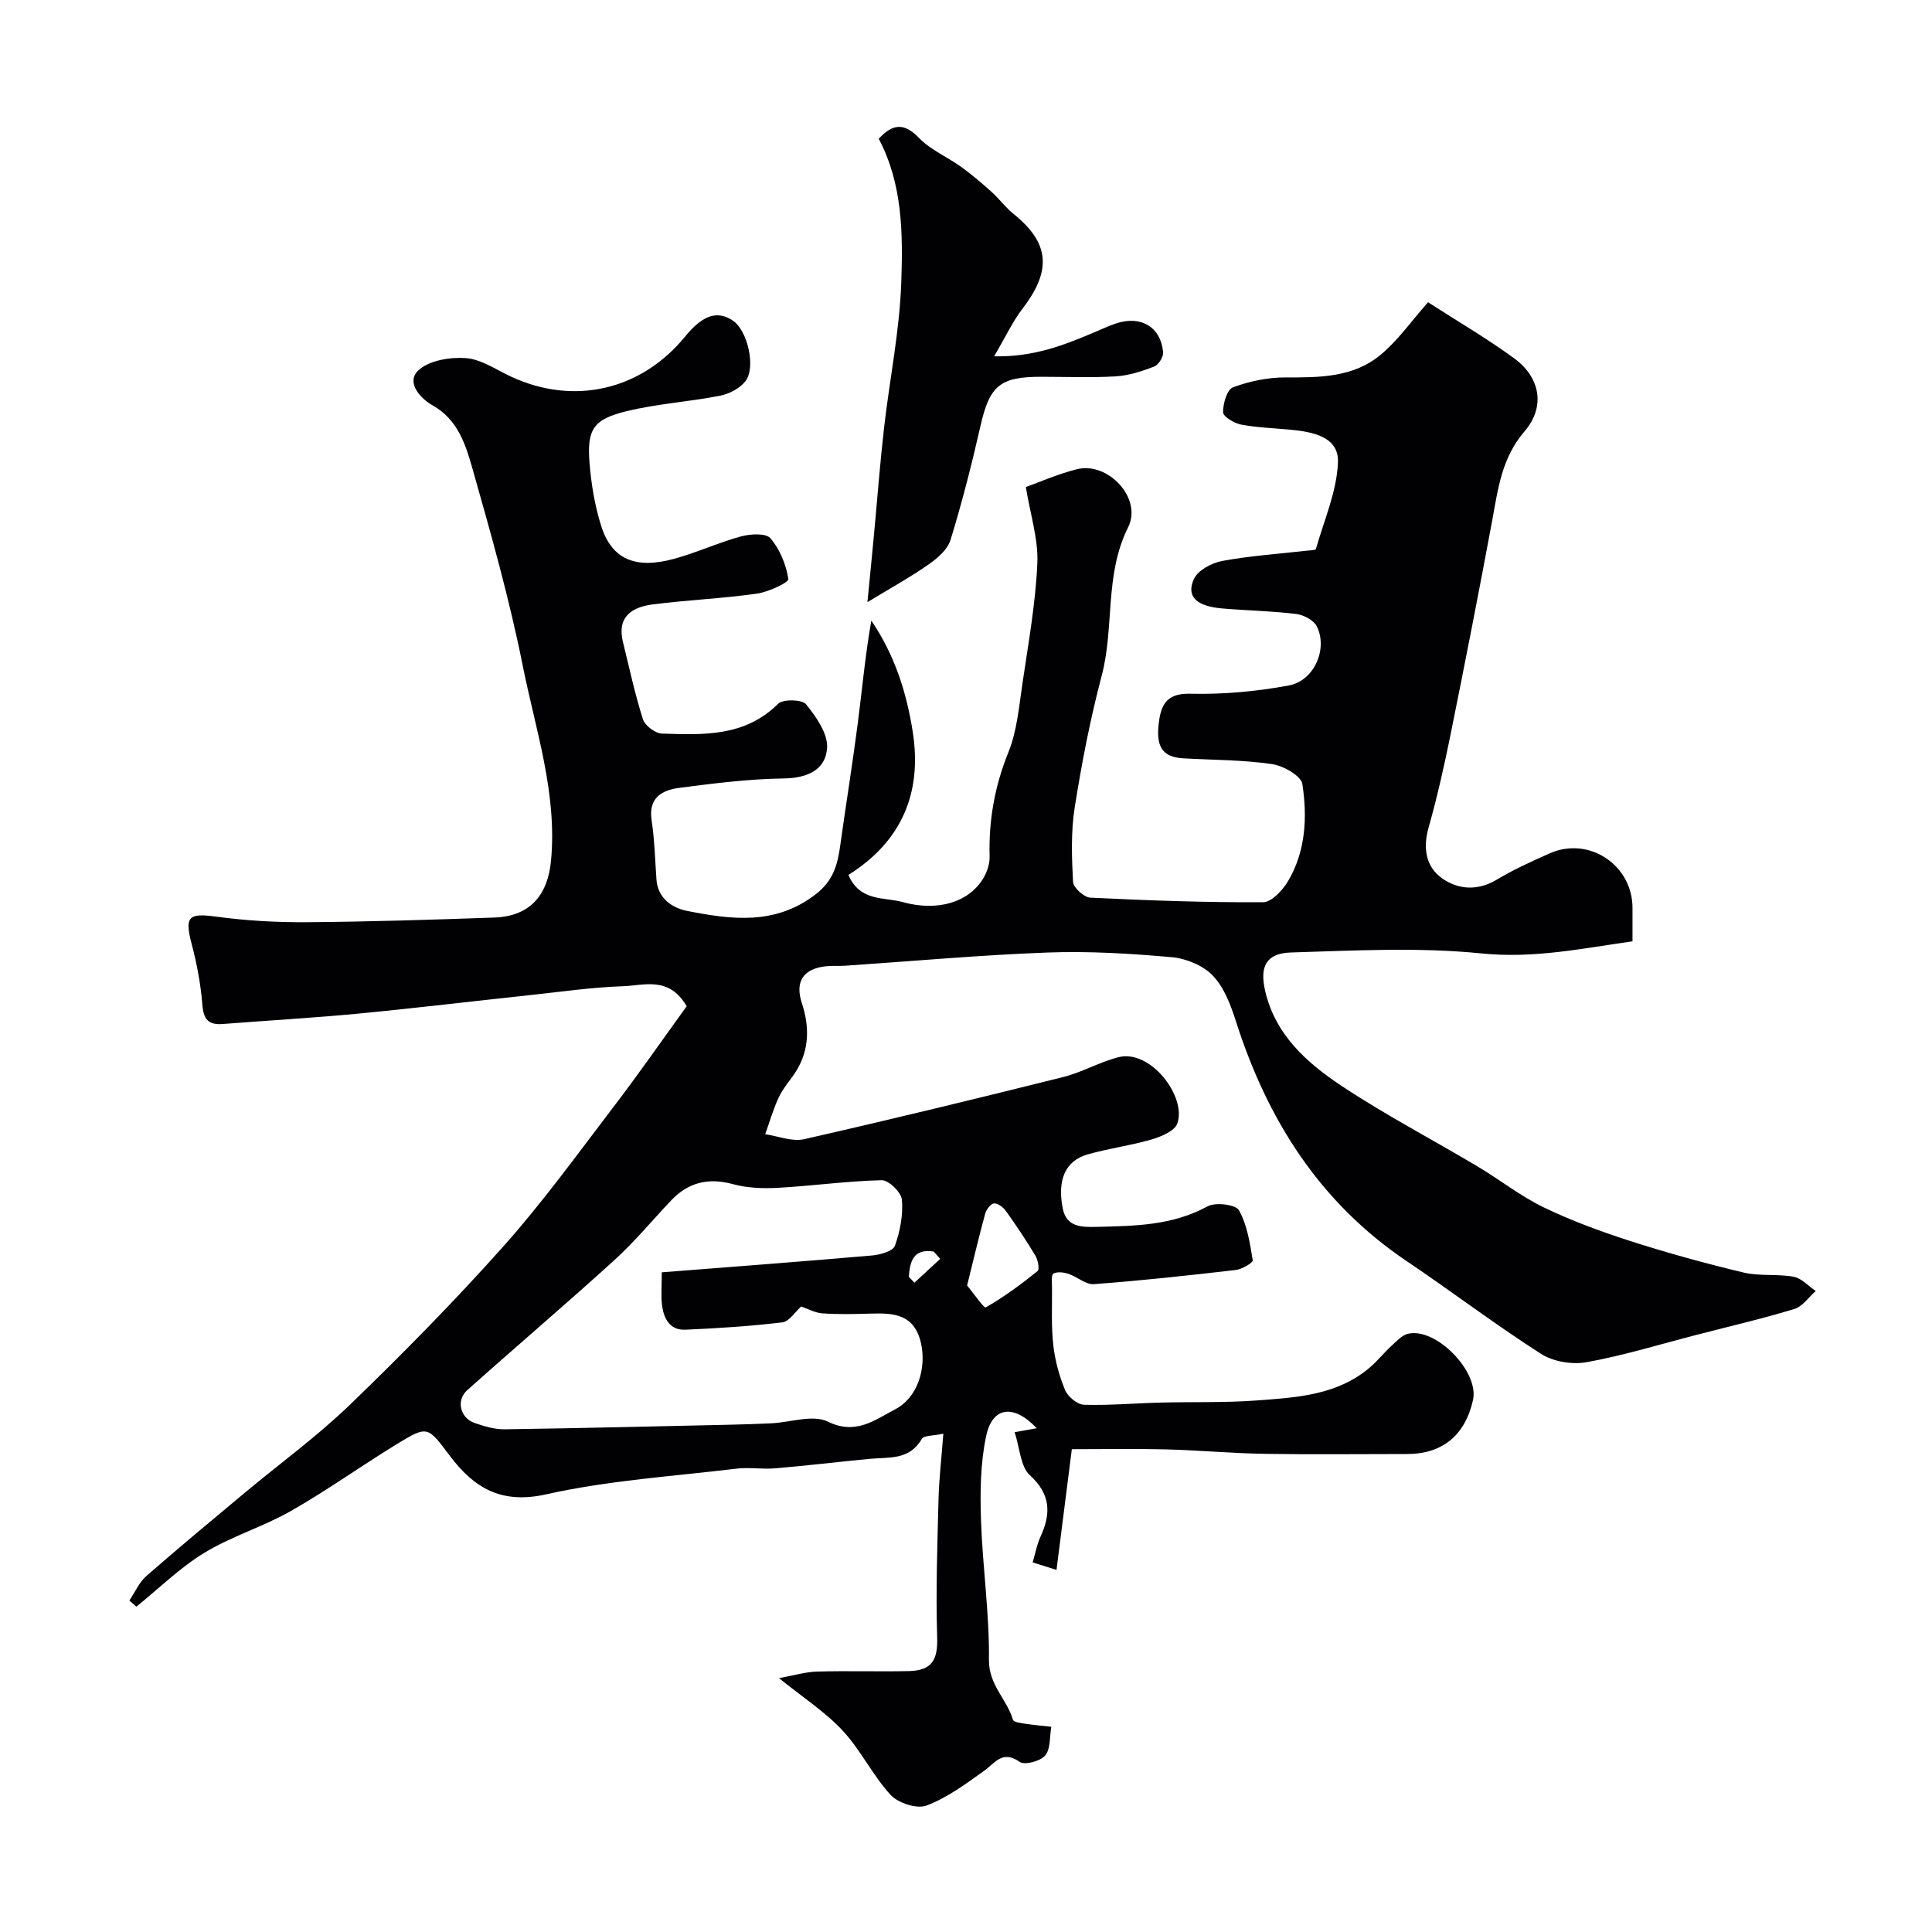 <svg enable-background="new 0 0 400 400" viewBox="0 0 400 400" xmlns="http://www.w3.org/2000/svg"><path d="m142.17 208.33c-3.69-6.31-8.83-4.28-13.19-4.14-6.38.21-12.74 1.14-19.11 1.82-11.9 1.27-23.79 2.71-35.71 3.85-9.34.89-18.72 1.42-28.07 2.15-3 .23-3.97-1.03-4.2-4.03-.33-4.2-1.12-8.42-2.2-12.5-1.51-5.73-.69-6.48 5.08-5.7 6.19.84 12.5 1.2 18.75 1.15 12.93-.09 25.87-.51 38.8-.96 7.4-.26 11.08-4.6 11.76-11.75 1.32-13.96-3.18-27.04-5.84-40.33-2.76-13.84-6.62-27.48-10.48-41.07-1.39-4.88-3.02-9.97-8.17-12.88-2.54-1.43-5.55-4.72-3.04-7.19 2.16-2.12 6.59-2.85 9.9-2.61 3.22.24 6.32 2.44 9.43 3.87 13 6 26.9 2.78 35.99-8.36 3.64-4.46 6.69-5.45 9.93-3.22 2.96 2.03 4.76 9.64 2.52 12.51-1.16 1.48-3.35 2.62-5.25 2.99-6.4 1.25-12.97 1.66-19.29 3.19-6.97 1.69-8.29 3.76-7.72 10.81.36 4.36 1.09 8.8 2.41 12.96 2.19 6.9 7.04 9.01 15.09 6.81 4.69-1.28 9.16-3.36 13.85-4.64 1.94-.53 5.15-.72 6.1.38 1.95 2.28 3.26 5.46 3.71 8.44.11.71-4.14 2.7-6.53 3.03-7.15 1.01-14.39 1.31-21.56 2.23-4.3.55-7.45 2.57-6.15 7.8 1.32 5.34 2.46 10.74 4.13 15.97.42 1.32 2.55 2.92 3.94 2.97 8.54.27 17.14.7 24.04-6.16 1.02-1.01 4.97-.92 5.79.09 2.1 2.59 4.56 6.09 4.36 9.06-.3 4.51-4.07 6.23-8.97 6.3-7.2.1-14.41 1.01-21.57 1.94-3.57.46-6.51 1.99-5.79 6.72.61 4.04.71 8.16 1 12.25.29 4.01 3.36 5.94 6.42 6.53 9.05 1.76 18 3.01 26.4-3.34 3.86-2.92 4.68-6.27 5.25-10.35 1.17-8.41 2.53-16.8 3.62-25.22.91-7.04 1.54-14.11 2.8-21.21 4.81 7.08 7.3 14.84 8.58 23.07 1.98 12.74-2.39 22.71-13.32 29.58 2.38 5.58 7.43 4.57 11.16 5.61 7.46 2.07 13.8-.03 16.74-4.87.79-1.31 1.37-3.01 1.33-4.51-.21-7.49 1.04-14.57 3.88-21.6 1.79-4.44 2.21-9.48 2.92-14.29 1.22-8.26 2.71-16.53 3.08-24.85.22-5.02-1.46-10.13-2.38-15.79 2.74-.98 6.58-2.69 10.6-3.7 6.37-1.59 13.59 5.98 10.57 12.04-4.94 9.92-2.8 20.65-5.47 30.74-2.37 8.94-4.13 18.08-5.58 27.22-.8 5.05-.62 10.3-.35 15.44.06 1.2 2.27 3.2 3.57 3.27 11.92.58 23.85 1.01 35.78.95 1.76-.01 4.05-2.49 5.17-4.37 3.67-6.21 4-13.25 2.96-20.1-.26-1.72-3.97-3.8-6.32-4.14-6.02-.87-12.17-.84-18.26-1.18-4.46-.25-5.92-2.41-5.04-8.08.54-3.45 1.97-5.41 6.39-5.3 6.81.16 13.75-.46 20.46-1.72 5.24-.99 8.06-7.56 5.78-12.2-.63-1.28-2.72-2.4-4.26-2.59-5.06-.62-10.19-.71-15.28-1.14-5.39-.45-7.58-2.47-5.92-6.11.82-1.8 3.68-3.32 5.85-3.73 5.78-1.07 11.68-1.46 17.53-2.13.65-.07 1.79-.07 1.87-.34 1.7-5.95 4.32-11.89 4.57-17.92.22-5.33-5.21-6.34-9.79-6.78-3.42-.33-6.89-.43-10.25-1.06-1.43-.27-3.72-1.64-3.74-2.55-.04-1.78.82-4.72 2.05-5.17 3.44-1.27 7.26-2.07 10.93-2.05 7.01.03 14.02 0 19.63-4.68 3.62-3.02 6.42-7.04 9.82-10.88 6.16 3.97 12.22 7.5 17.85 11.62 5.32 3.89 6.55 9.96 2.13 15.11-4.77 5.56-5.48 11.92-6.7 18.47-2.76 14.89-5.68 29.76-8.68 44.61-1.29 6.37-2.73 12.72-4.49 18.97-1.2 4.25-.57 8.12 2.82 10.5 3.32 2.34 7.36 2.63 11.32.25 3.47-2.08 7.2-3.77 10.91-5.42 8.13-3.62 17.17 2.38 17.17 11.29v6.91c-10.5 1.49-20.48 3.6-31.24 2.51-13.03-1.32-26.31-.6-39.46-.2-5.17.16-6.49 2.94-5.38 7.84 2.08 9.2 8.66 15.01 15.89 19.81 9.06 6.01 18.75 11.07 28.1 16.64 4.62 2.75 8.9 6.16 13.71 8.48 5.78 2.79 11.87 5.02 17.98 6.99 7.71 2.47 15.54 4.63 23.42 6.51 3.33.79 6.96.24 10.35.87 1.65.31 3.05 1.93 4.57 2.95-1.46 1.28-2.73 3.2-4.42 3.72-6.68 2.03-13.5 3.61-20.26 5.36-7.56 1.95-15.05 4.26-22.71 5.65-3 .55-6.95-.09-9.49-1.72-9.48-6.06-18.46-12.9-27.8-19.19-18.04-12.14-28.86-29.3-35.36-49.65-1.07-3.35-2.43-6.99-4.77-9.45-2-2.11-5.51-3.56-8.48-3.83-8.55-.76-17.19-1.29-25.76-.97-13.97.52-27.91 1.79-41.86 2.73-1.33.09-2.67-.03-3.99.11-4.69.49-6.48 3.16-5.03 7.58 1.79 5.45 1.54 10.59-1.99 15.35-1.07 1.44-2.19 2.9-2.92 4.52-1.06 2.37-1.79 4.88-2.66 7.33 2.69.39 5.57 1.59 8.04 1.03 17.92-4.07 35.79-8.41 53.62-12.86 3.91-.98 7.53-3.1 11.44-4.11 6.7-1.74 14.19 8.22 12.22 13.72-.56 1.56-3.33 2.72-5.31 3.3-4.35 1.27-8.91 1.85-13.27 3.1-4.59 1.31-6.32 5.24-5.13 11.23.77 3.87 3.99 3.84 7 3.77 7.87-.19 15.69-.26 22.97-4.25 1.64-.9 5.83-.38 6.5.81 1.72 3.05 2.27 6.81 2.86 10.36.08.49-2.23 1.86-3.53 2.01-9.77 1.13-19.54 2.2-29.35 2.93-1.69.13-3.46-1.53-5.27-2.13-.98-.32-2.31-.5-3.12-.06-.48.26-.3 1.85-.29 2.83.03 3.99-.18 8.02.26 11.97.36 3.18 1.22 6.39 2.46 9.34.57 1.36 2.52 2.97 3.89 3.02 5.28.16 10.57-.32 15.86-.45 6.64-.17 13.31.05 19.93-.44 8.26-.62 16.7-1.07 23.46-6.88 1.57-1.35 2.88-3.02 4.41-4.42 1.05-.96 2.17-2.21 3.44-2.51 5.84-1.35 14.76 7.87 13.45 13.72-1.64 7.33-6.35 11.18-13.68 11.18-9.83 0-19.67.12-29.5-.04-6.78-.11-13.56-.74-20.34-.92-6.24-.16-12.49-.04-19.54-.04-1.13 8.95-2.13 16.81-3.17 24.99-1.73-.54-3.2-1-4.94-1.55.56-1.9.87-3.68 1.6-5.27 2.21-4.81 2.2-8.78-2.19-12.8-1.93-1.76-2.04-5.52-3.14-8.89 2.11-.38 3.23-.58 4.57-.82-4.78-5.06-9.18-4.5-10.47 1.63-1.18 5.57-1.26 11.48-1.07 17.21.31 9.71 1.76 19.41 1.65 29.1-.06 5.24 3.73 8.17 4.98 12.45.14.49 1.69.65 2.61.8 1.76.27 3.54.42 5.32.62-.36 2.03-.12 4.56-1.26 5.94-.98 1.18-4.24 2.06-5.28 1.33-3.6-2.5-5.08.2-7.4 1.87-3.77 2.7-7.63 5.56-11.89 7.17-1.99.75-5.87-.5-7.43-2.2-3.73-4.04-6.18-9.27-9.92-13.3-3.61-3.88-8.2-6.84-13.2-10.88 3.07-.55 5.49-1.3 7.92-1.36 6.33-.18 12.67.04 19-.1 4.82-.11 5.98-2.42 5.83-7.01-.3-9.5.04-19.02.28-28.53.11-4.27.61-8.53 1-13.61-2.02.45-4.03.32-4.47 1.09-2.55 4.44-6.8 3.74-10.77 4.12-6.52.62-13.02 1.41-19.54 1.96-2.67.23-5.41-.25-8.06.07-13.17 1.59-26.52 2.43-39.4 5.32-9.35 2.09-14.97-1.39-19.92-7.96-4.63-6.14-4.55-6.38-11.06-2.4-7.36 4.51-14.41 9.56-21.91 13.83-5.73 3.26-12.23 5.2-17.85 8.62-5.08 3.09-9.42 7.39-14.09 11.16-.49-.42-.98-.84-1.46-1.26 1.16-1.71 2.02-3.76 3.52-5.08 6.68-5.85 13.52-11.51 20.33-17.2 7.31-6.1 15.06-11.73 21.88-18.32 10.92-10.54 21.59-21.39 31.69-32.71 8.05-9.03 15.19-18.89 22.54-28.53 5.37-7.01 10.39-14.24 15.43-21.21zm-5.16 55.09c14.82-1.16 29.2-2.24 43.57-3.49 1.68-.15 4.3-.89 4.7-2 1.08-3 1.72-6.4 1.45-9.54-.13-1.53-2.74-4.07-4.18-4.04-7.19.17-14.36 1.18-21.56 1.58-3.08.17-6.32.03-9.26-.77-5.07-1.37-9.22-.38-12.77 3.37-3.91 4.12-7.55 8.54-11.74 12.35-10.03 9.12-20.37 17.9-30.48 26.94-2.37 2.12-1.47 5.77 1.54 6.8 1.99.68 4.13 1.33 6.19 1.3 15.59-.22 31.17-.61 46.75-.95 2.83-.06 5.66-.16 8.48-.29 3.94-.19 8.58-1.86 11.68-.35 5.85 2.85 9.73-.35 13.96-2.55 4.68-2.43 6.5-8.52 5.34-13.69-1.35-6-5.62-6.28-10.41-6.12-3.33.1-6.67.18-9.98-.05-1.57-.11-3.08-.97-4.42-1.42-1.25 1.11-2.47 3.11-3.9 3.28-6.66.8-13.37 1.23-20.07 1.52-3.23.14-4.5-2.32-4.84-5.14-.22-1.79-.05-3.63-.05-6.74zm63.22 2.72c1.16 1.41 3.51 4.75 3.84 4.56 3.79-2.17 7.33-4.79 10.75-7.54.44-.36.08-2.29-.45-3.18-1.89-3.16-3.95-6.23-6.09-9.24-.55-.77-1.66-1.63-2.46-1.59-.67.04-1.6 1.25-1.84 2.1-1.25 4.53-2.31 9.09-3.75 14.89zm-5.57-5.5c-.45-.51-.9-1.01-1.35-1.52-4.21-.67-4.92 2.04-5.15 5.23.39.41.77.81 1.16 1.22 1.78-1.64 3.56-3.29 5.34-4.93z" fill="#010103"/><path d="m179.59 124.67c.49-4.98.94-9.49 1.36-13.99.69-7.36 1.24-14.73 2.08-22.07 1.15-10.08 3.23-20.11 3.57-30.21.34-10.04.29-20.33-4.67-29.67 2.88-3.1 5.22-3.4 8.34-.17 2.41 2.49 5.87 3.93 8.75 6.01 2.18 1.57 4.24 3.33 6.24 5.13 1.61 1.44 2.91 3.24 4.58 4.59 7.46 5.99 7.95 11.67 1.9 19.56-2.11 2.75-3.59 5.98-5.92 9.92 8.27.17 14.5-2.34 20.71-4.95 1.5-.63 2.98-1.33 4.51-1.85 5.15-1.73 9.31.72 9.77 5.96.09.96-.95 2.61-1.85 2.96-2.54.98-5.26 1.87-7.95 2.03-5.15.31-10.32.09-15.49.09-8.58 0-10.65 1.89-12.55 10.29-1.79 7.89-3.8 15.75-6.17 23.48-.61 1.98-2.68 3.78-4.5 5.05-3.8 2.66-7.91 4.92-12.71 7.84z" fill="#010103"/></svg>